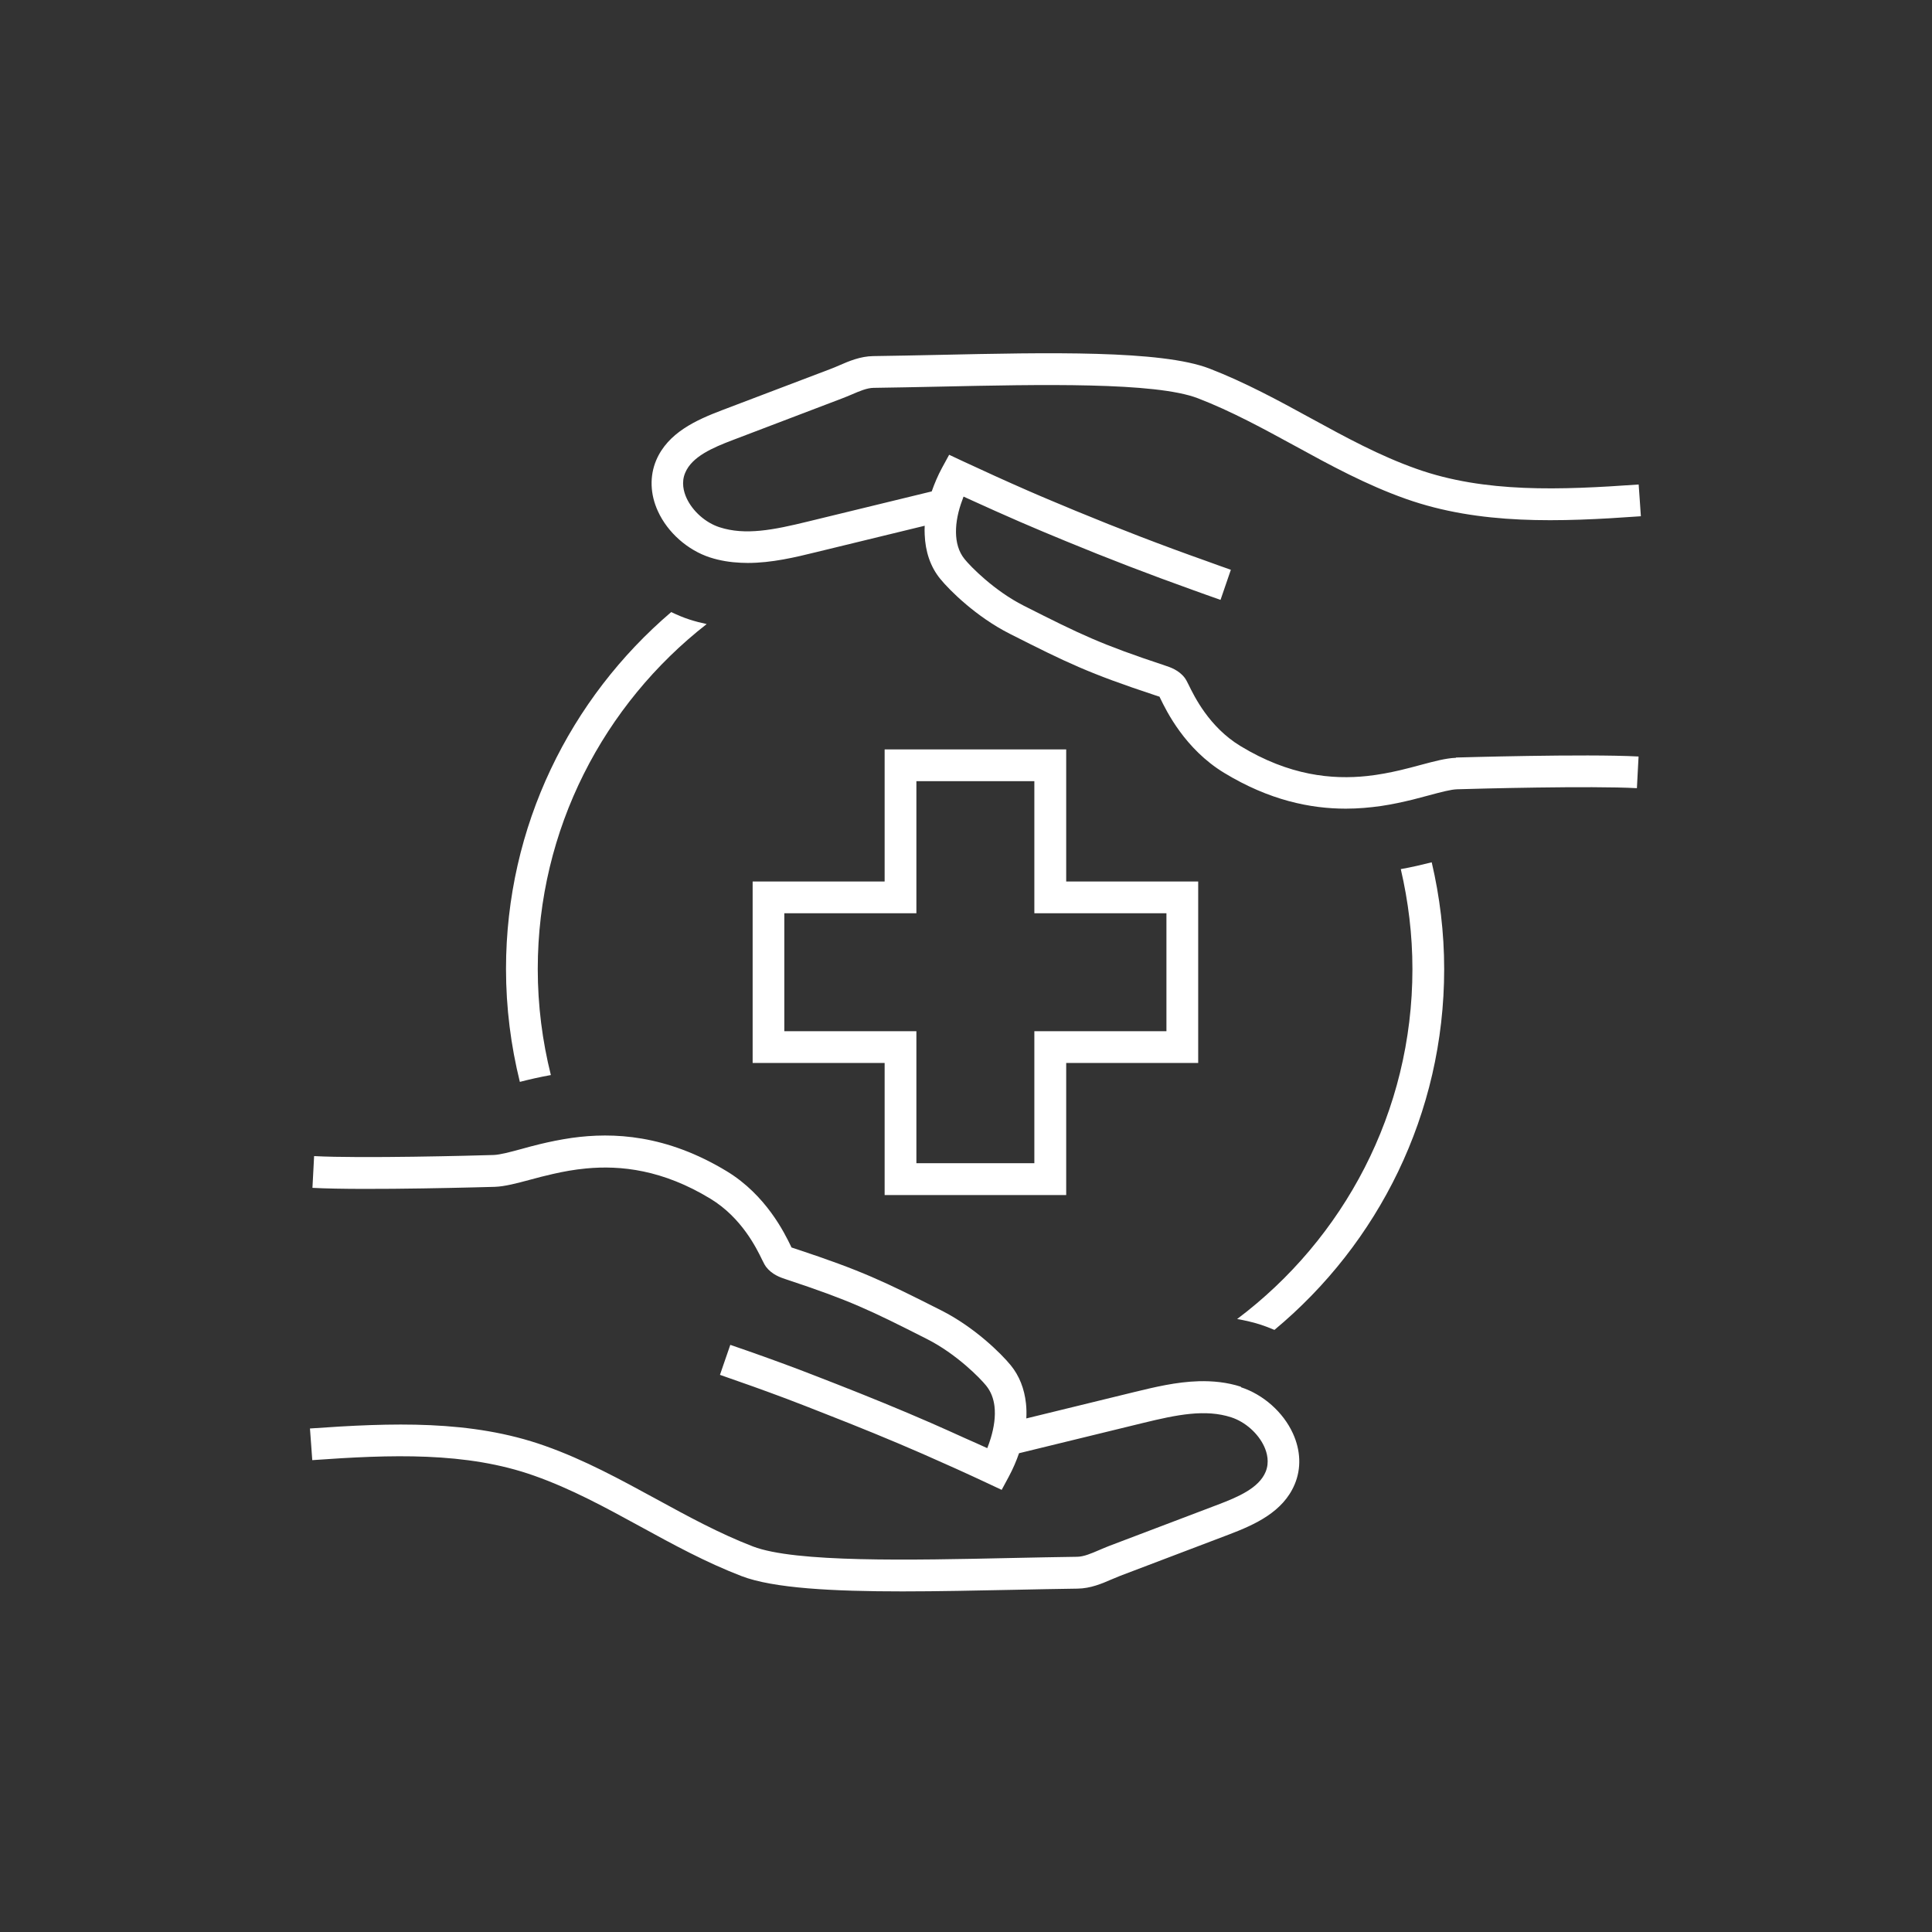 <?xml version="1.0" encoding="UTF-8"?><svg id="uuid-ce1a0c54-2a9c-4579-b5d2-8f35d51a161d" xmlns="http://www.w3.org/2000/svg" xmlns:xlink="http://www.w3.org/1999/xlink" viewBox="0 0 209.31 209.31"><rect x="0" y="0" width="209.31" height="209.31" fill="#333333" stroke="none"/><defs><clipPath id="uuid-2a58e835-13dc-4b59-81c6-9be1e95c5d95"><rect x="1.02" y=".67" width="209.31" height="209.31" style="fill:none;"/></clipPath></defs><path d="m95.84,81.19v14.31h-14.3v19.66h14.3v14.31h19.67v-14.31h14.3v-19.66h-14.3v-14.31h-19.67Zm30.53,17.75v12.78h-14.31v14.3h-12.78v-14.3h-14.31v-12.78h14.31v-14.31h12.78v14.31h14.31Z" style="fill:#fff;"/><g style="clip-path:url(#uuid-2a58e835-13dc-4b59-81c6-9be1e95c5d95); fill:none;"><path d="m59.68,116.47c-.92-3.68-1.42-7.53-1.42-11.49,0-15.17,7.18-28.69,18.3-37.37-.62-.13-1.24-.29-1.86-.49-.68-.22-1.34-.5-1.98-.81-10.94,9.33-17.9,23.2-17.9,38.67,0,4.21.53,8.31,1.5,12.23,1.01-.26,2.13-.52,3.36-.74" style="fill:#fff;"/><path d="m151.76,94.16c.81,3.48,1.26,7.1,1.26,10.83,0,15.48-7.47,29.25-18.99,37.91.86.15,1.73.35,2.6.63.49.16.96.35,1.44.55,11.23-9.33,18.39-23.39,18.39-39.09,0-3.98-.48-7.85-1.35-11.57-.99.25-2.12.52-3.36.74" style="fill:#fff;"/><path d="m134.45,150.24c-1.51-.49-3.06-.64-4.58-.6-2.45.07-4.82.65-6.89,1.15l-11.79,2.88c.03-.56.02-1.11-.04-1.64-.17-1.56-.71-2.97-1.65-4.12-1.02-1.25-3.9-4.11-7.52-5.94-6.27-3.17-8.59-4.29-15.74-6.66-.14-.05-.41-.13-.49-.16-.02-.05-.05-.1-.08-.17-.66-1.36-2.66-5.49-6.92-8.08-6.56-3.98-12.31-4.25-16.81-3.62-1.24.18-2.39.42-3.43.67-.71.17-1.37.35-1.98.52-1.25.34-2.34.63-3.03.66-2.2.07-14.46.39-19.47.12l-.08,1.54-.1,1.9c5.75.31,19.63-.11,19.77-.11,1.08-.04,2.35-.38,3.81-.77.77-.21,1.6-.43,2.5-.63,1.1-.25,2.28-.47,3.56-.59,3.77-.36,8.32.14,13.48,3.28,3.39,2.06,5,5.38,5.61,6.64.18.38.33.63.4.72.65.86,1.57,1.17,2.18,1.37,6.94,2.3,9.04,3.31,15.27,6.47,3.2,1.62,5.77,4.25,6.41,5.05.52.64.8,1.4.9,2.23.13,1.09-.05,2.29-.4,3.45-.11.37-.24.73-.38,1.09-.79-.37-1.59-.71-2.39-1.07-1.24-.56-2.47-1.12-3.71-1.66-3.37-1.47-6.78-2.86-10.2-4.2-1.37-.53-2.73-1.07-4.1-1.59-2.47-.93-4.95-1.82-7.44-2.67l-.75,2.17-.37,1.08c2.41.83,4.81,1.69,7.21,2.59,1.4.52,2.78,1.08,4.17,1.62,3.56,1.39,7.1,2.83,10.6,4.36,2.37,1.04,4.73,2.1,7.07,3.2l1.47.69.77-1.43c.46-.86.82-1.7,1.11-2.54l13.4-3.27c3.72-.91,6.79-1.53,9.59-.62,1.51.49,2.91,1.73,3.57,3.16.31.68.59,1.71.15,2.76-.73,1.74-2.95,2.7-5.16,3.54l-11.8,4.48c-.35.14-.7.28-1.06.44-.86.37-1.67.72-2.39.73-2.24.03-4.6.08-7.02.13-11.03.24-23.54.51-28.11-1.25-3.64-1.4-7.13-3.31-10.5-5.15-3.82-2.08-7.76-4.24-12.04-5.75-8-2.84-16.6-2.5-25.45-1.88l.14,1.9.11,1.53c8.47-.6,16.68-.93,24.05,1.69,4.02,1.42,7.68,3.42,11.54,5.53,3.47,1.9,7.06,3.86,10.91,5.34,3.44,1.33,9.97,1.66,17.44,1.66,3.84,0,7.94-.09,11.99-.17,2.41-.05,4.77-.1,6.99-.13,1.4-.02,2.62-.54,3.7-1.01.31-.13.61-.26.92-.38l11.79-4.48c2.78-1.06,5.84-2.43,7.1-5.42.73-1.72.66-3.68-.19-5.53-1.05-2.3-3.21-4.21-5.63-5" style="fill:#fff;"/><path d="m157.73,82.1c-1.09.04-2.35.38-3.81.77-.69.19-1.46.39-2.26.58-1.08.25-2.25.48-3.52.62-3.83.41-8.46-.03-13.76-3.25-3.39-2.06-5-5.39-5.61-6.64-.18-.38-.33-.63-.4-.72-.65-.87-1.61-1.18-2.19-1.37-6.94-2.3-9.04-3.32-15.27-6.47-3.2-1.62-5.77-4.25-6.41-5.05-.66-.81-.92-1.83-.93-2.92-.01-1.12.25-2.32.68-3.46.05-.13.09-.26.14-.39.27.13.54.24.81.37,1.75.8,3.52,1.59,5.29,2.36,1.65.72,3.32,1.41,4.99,2.1,4.55,1.88,9.14,3.64,13.75,5.29,1,.35,2,.73,3,1.07l.93-2.71.19-.55c-.9-.31-1.79-.64-2.68-.96-4.75-1.68-9.47-3.5-14.14-5.43-1.72-.72-3.45-1.43-5.16-2.18-2.38-1.04-4.73-2.11-7.07-3.2l-1.47-.69-.78,1.43c-.46.85-.81,1.7-1.11,2.54l-13.4,3.26c-3.72.91-6.79,1.53-9.59.62-1.51-.49-2.91-1.73-3.57-3.16-.31-.68-.59-1.71-.14-2.75.73-1.74,2.95-2.7,5.16-3.54l11.79-4.49c.35-.13.7-.28,1.06-.43.86-.37,1.67-.72,2.39-.73,2.24-.03,4.61-.08,7.03-.13,11.03-.24,23.53-.51,28.11,1.26,3.64,1.4,7.12,3.31,10.5,5.15,3.81,2.09,7.76,4.24,12.04,5.75,8,2.83,16.6,2.51,25.45,1.88l-.13-1.9-.11-1.54c-8.47.6-16.68.93-24.05-1.69-4.02-1.42-7.68-3.42-11.54-5.53-3.47-1.9-7.06-3.85-10.91-5.34-5.21-2.01-17.52-1.74-29.42-1.48-2.41.05-4.77.1-7,.13-1.4.02-2.62.54-3.7,1.01-.31.13-.61.27-.92.38l-11.79,4.48c-2.78,1.06-5.84,2.43-7.11,5.42-.72,1.71-.66,3.68.19,5.52,1.05,2.3,3.21,4.21,5.63,5,1.11.36,2.24.53,3.35.58.25.01.5.02.75.02,2.61,0,5.17-.62,7.37-1.16l11.8-2.87c-.02.32-.01.64,0,.95.07,1.84.61,3.49,1.69,4.81,1.02,1.25,3.9,4.11,7.52,5.94,6.26,3.17,8.58,4.29,15.74,6.66.13.05.4.13.49.16.03.05.05.1.08.17.66,1.36,2.66,5.49,6.92,8.08,4.9,2.98,9.36,3.88,13.18,3.88,1.36,0,2.64-.12,3.83-.29,1.24-.18,2.38-.44,3.42-.69.64-.16,1.24-.32,1.79-.47,1.26-.34,2.34-.63,3.03-.65,2.21-.07,14.46-.39,19.47-.12l.08-1.54.1-1.89c-5.75-.31-19.63.11-19.77.11" style="fill:#fff;"/></g></svg>